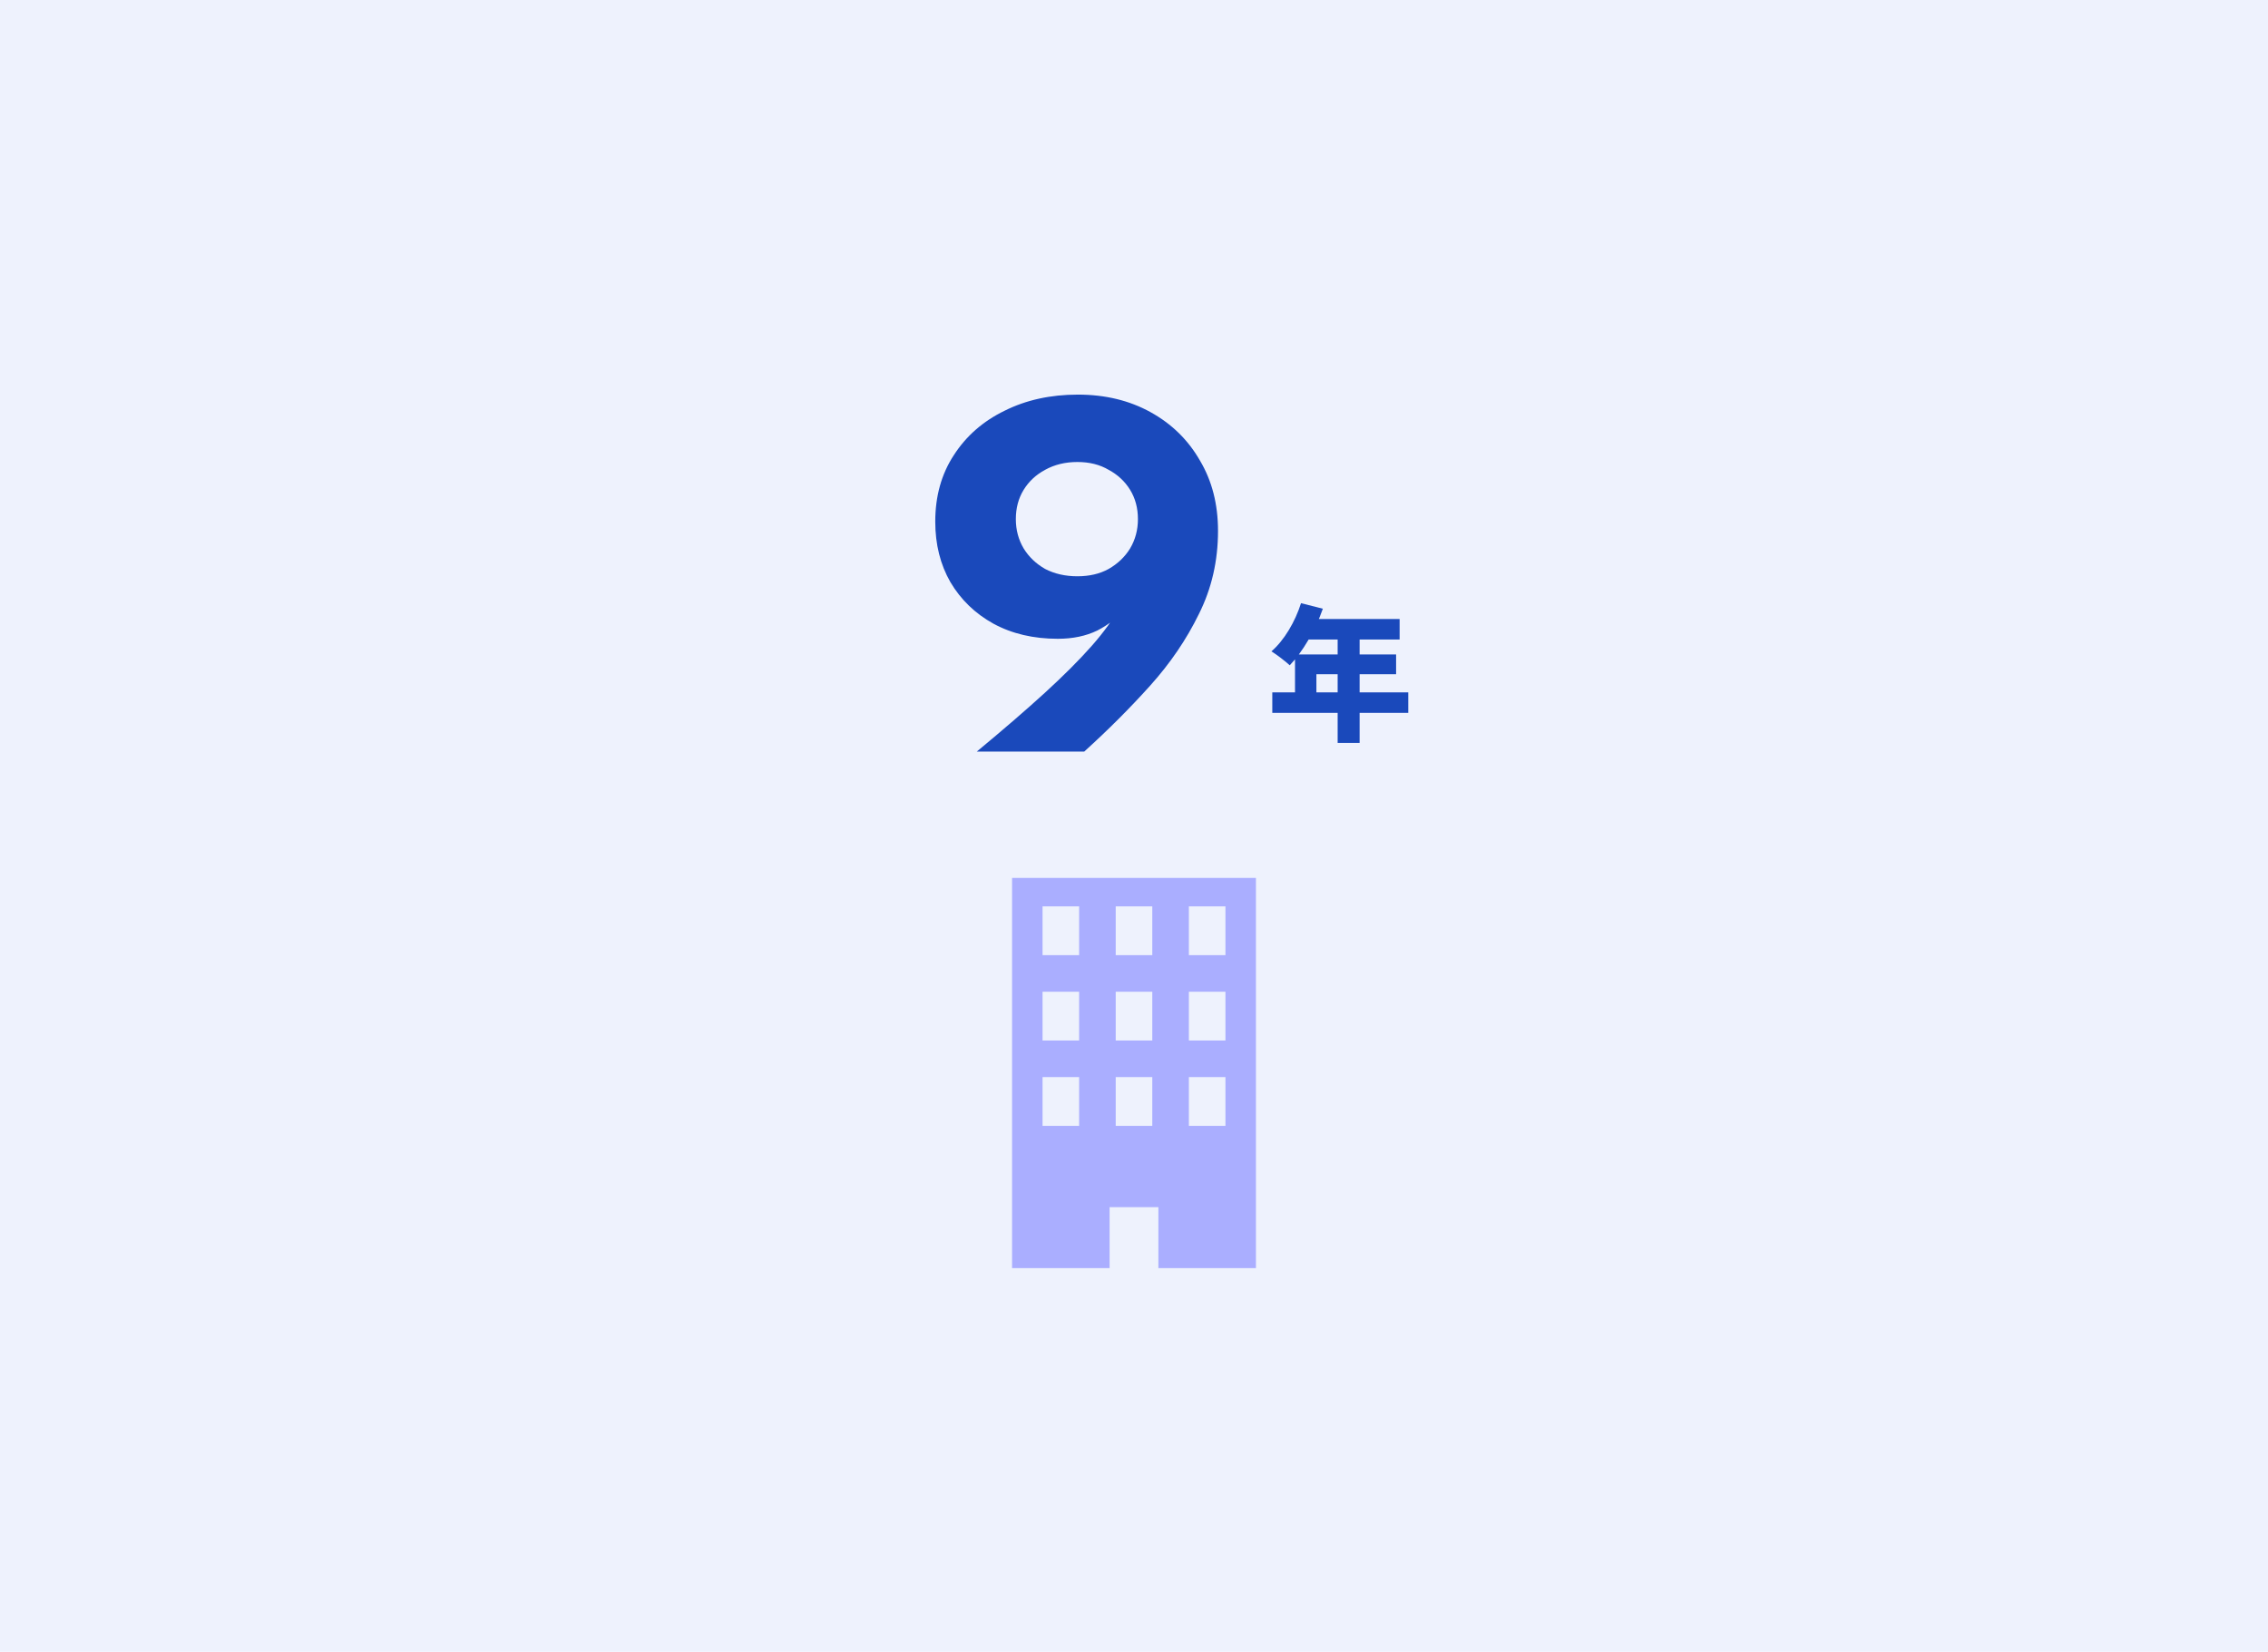 <svg width="357" height="260" viewBox="0 0 357 260" fill="none" xmlns="http://www.w3.org/2000/svg">
<rect width="357" height="260" fill="#EEF2FD"/>
<path d="M169.663 62.115C173.968 62.115 177.785 63.038 181.116 64.883C184.447 66.728 187.035 69.264 188.88 72.493C190.776 75.67 191.724 79.36 191.724 83.562C191.724 88.276 190.725 92.632 188.726 96.63C186.779 100.627 184.217 104.393 181.04 107.929C177.862 111.465 174.403 114.924 170.662 118.307H153.751C157.953 114.822 161.515 111.747 164.436 109.082C167.408 106.366 169.868 103.907 171.815 101.703C173.763 99.499 175.274 97.398 176.351 95.4L177.35 95.553C176.069 97.091 174.531 98.321 172.738 99.243C170.944 100.114 168.869 100.55 166.511 100.55C162.668 100.55 159.286 99.756 156.365 98.167C153.495 96.578 151.24 94.4 149.6 91.633C148.012 88.866 147.217 85.689 147.217 82.101C147.217 78.104 148.191 74.62 150.138 71.647C152.086 68.624 154.75 66.292 158.133 64.652C161.515 62.961 165.358 62.115 169.663 62.115ZM169.586 72.723C167.69 72.723 165.999 73.133 164.513 73.953C163.078 74.722 161.95 75.772 161.13 77.105C160.311 78.437 159.901 79.975 159.901 81.717C159.901 83.408 160.311 84.945 161.13 86.329C161.95 87.662 163.078 88.738 164.513 89.558C165.999 90.326 167.69 90.711 169.586 90.711C171.482 90.711 173.122 90.326 174.506 89.558C175.941 88.738 177.068 87.662 177.888 86.329C178.708 84.945 179.118 83.408 179.118 81.717C179.118 79.975 178.708 78.437 177.888 77.105C177.068 75.772 175.941 74.722 174.506 73.953C173.122 73.133 171.482 72.723 169.586 72.723Z" fill="#1A49BB"/>
<path d="M204.79 94.943L208.226 95.819C207.027 99.255 205.02 102.645 203.014 104.721C202.368 104.121 200.939 103.014 200.132 102.53C202.138 100.8 203.867 97.871 204.79 94.943ZM205.758 97.433H220.31V100.662H204.144L205.758 97.433ZM203.844 103.014H219.756V106.127H207.211V110.624H203.844V103.014ZM200.27 108.987H221.67V112.215H200.27V108.987ZM210.555 99.094H214.014V116.943H210.555V99.094Z" fill="#1A49BB"/>
<path d="M159.306 138.193V199.613H174.661V190.016H182.338V199.613H197.693V138.193H159.306ZM169.863 177.22H164.105V169.542H169.863V177.22ZM169.863 163.784H164.105V156.107H169.863V163.784ZM169.863 150.349H164.105V142.671H169.863V150.349ZM181.379 177.22H175.621V169.542H181.379V177.22ZM181.379 163.784H175.621V156.107H181.379V163.784ZM181.379 150.349H175.621V142.671H181.379V150.349ZM192.895 177.22H187.137V169.542H192.895V177.22ZM192.895 163.784H187.137V156.107H192.895V163.784ZM192.895 150.349H187.137V142.671H192.895V150.349Z" fill="#AAAEFF"/>
</svg>
